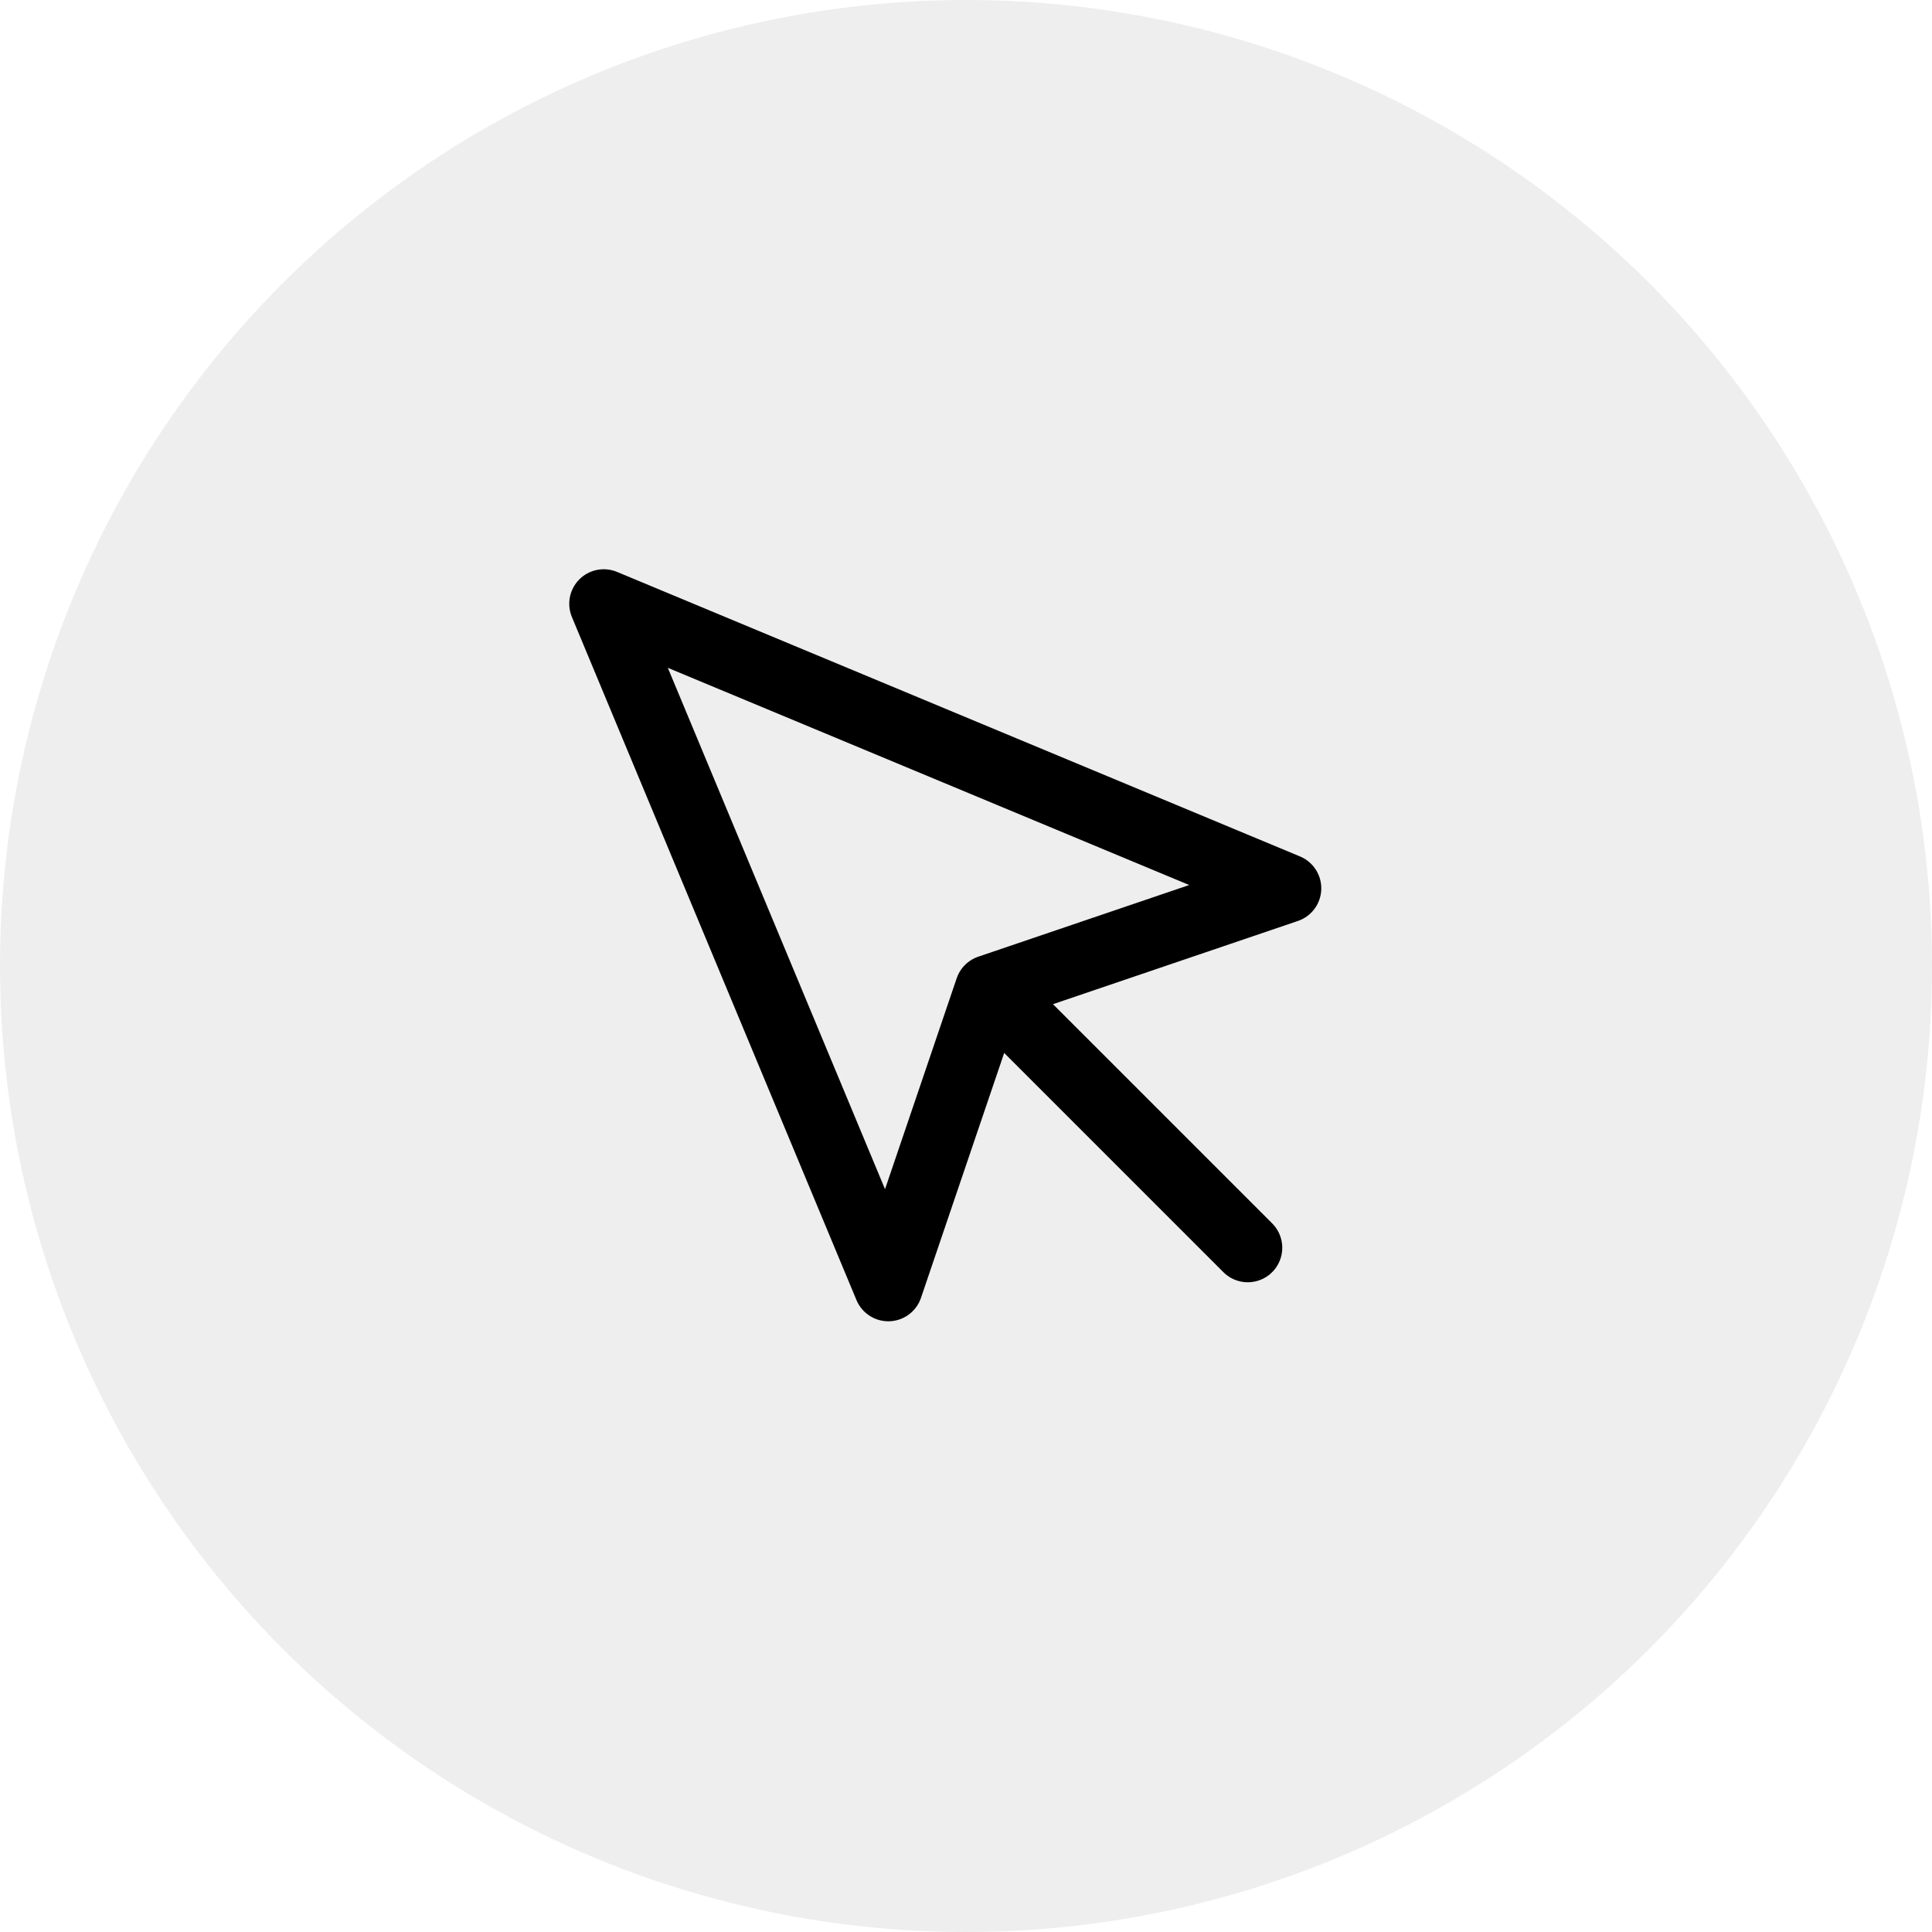 <svg xmlns="http://www.w3.org/2000/svg" width="56" height="56" viewBox="0 0 56 56" fill="none"><circle opacity="0.1" cx="28" cy="28" r="28" fill="#575756"></circle><path d="M17.5 17.5L25.748 37.298L28.677 28.677L37.298 25.748L17.5 17.5Z" stroke="black" stroke-width="2" stroke-linecap="round" stroke-linejoin="round"></path><path d="M29.167 29.167L36.167 36.167" stroke="black" stroke-width="2" stroke-linecap="round" stroke-linejoin="round"></path></svg>